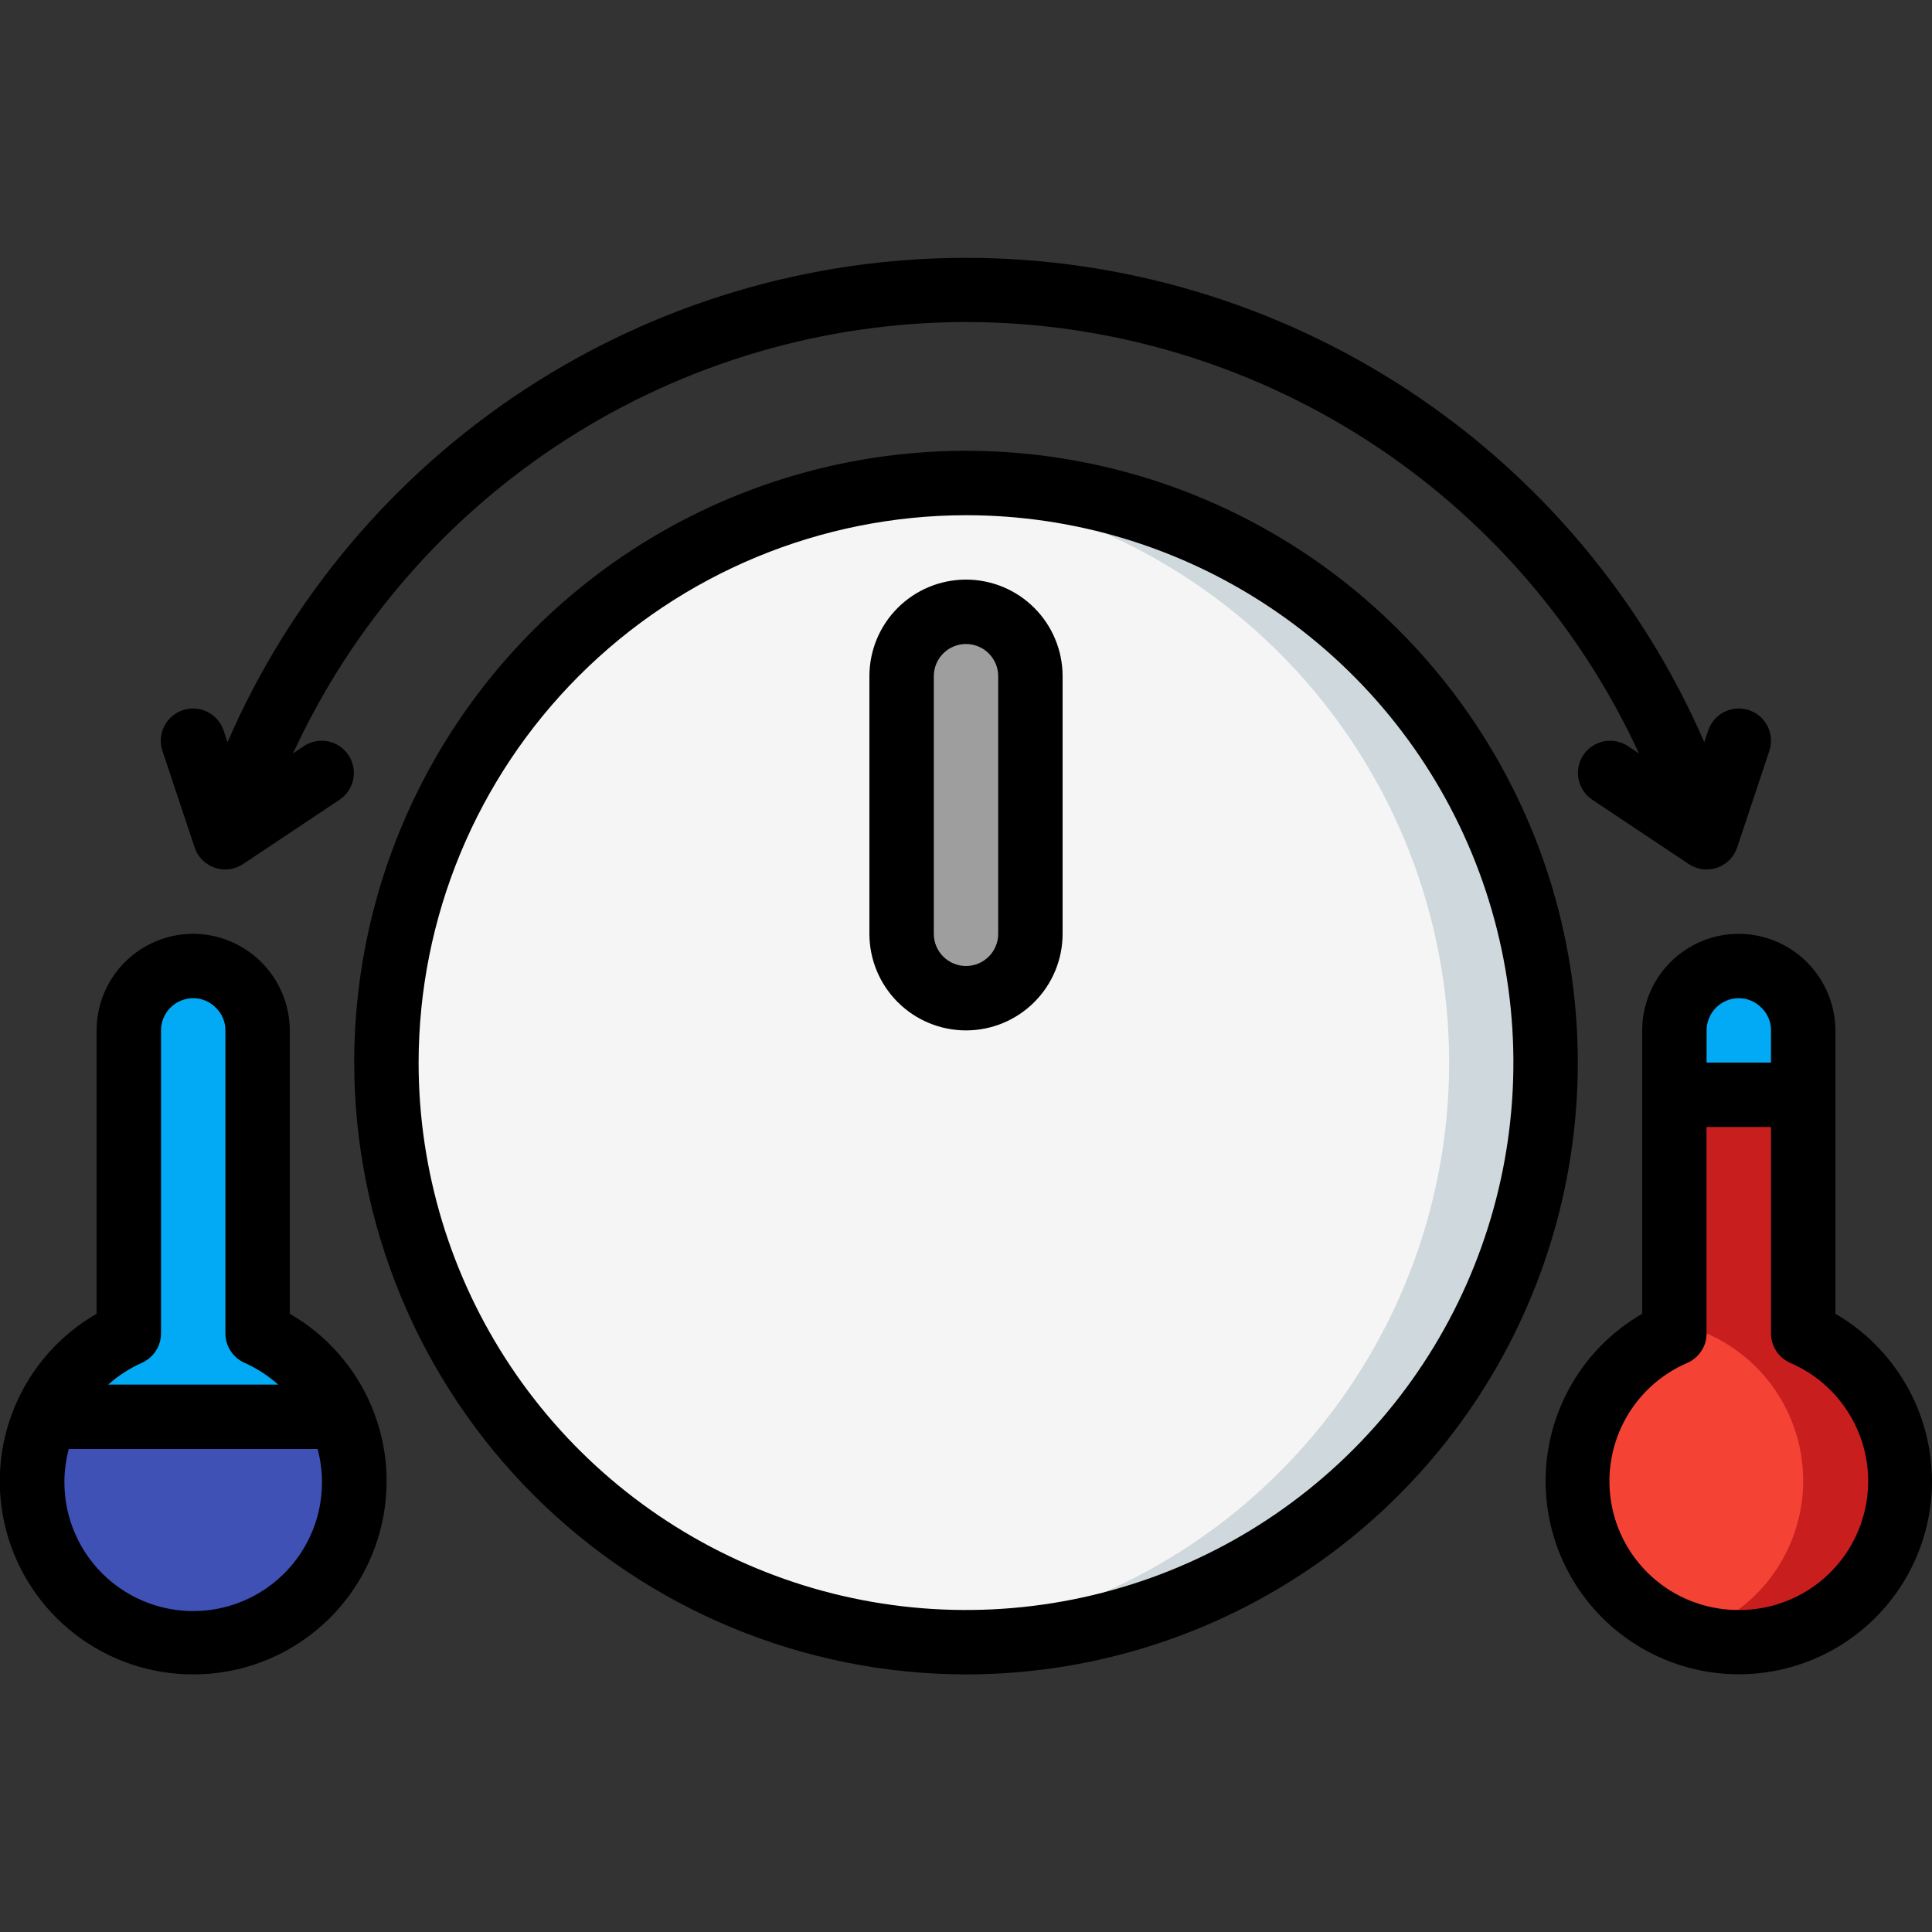 <?xml version="1.0" encoding="UTF-8"?> <svg xmlns="http://www.w3.org/2000/svg" width="512" height="512" viewBox="0 0 512 512" fill="none"><rect x="0" y="0" width="512" height="512" fill="#333333" stroke="none"/><g clip-path="url(#clip0_48_1461)"><path d="M256 435.2C340.831 435.2 409.6 366.431 409.6 281.6C409.6 196.769 340.831 128 256 128C171.169 128 102.4 196.769 102.4 281.6C102.4 366.431 171.169 435.2 256 435.2Z" fill="#F5F5F5"></path><path d="M255.999 128C251.681 128 247.466 128.299 243.199 128.649C281.586 131.818 317.377 149.306 343.468 177.64C369.559 205.974 384.042 243.083 384.042 281.6C384.042 320.117 369.559 357.226 343.468 385.56C317.377 413.894 281.586 431.382 243.199 434.551C247.466 434.901 251.681 435.2 255.999 435.2C296.736 435.2 335.805 419.017 364.611 390.212C393.416 361.406 409.599 322.337 409.599 281.6C409.599 240.863 393.416 201.794 364.611 172.988C335.805 144.183 296.736 128 255.999 128Z" fill="#CFD8DC"></path><path d="M90.282 375.467H12.117C16.442 365.611 24.294 357.728 34.133 353.365V273.067C34.147 268.544 35.949 264.211 39.147 261.014C42.344 257.816 46.678 256.014 51.2 256C55.716 256.033 60.037 257.842 63.231 261.036C66.424 264.229 68.233 268.551 68.266 273.067V353.365C78.105 357.728 85.958 365.611 90.282 375.467Z" fill="#02A9F4"></path><path d="M93.867 392.533C93.867 403.849 89.371 414.702 81.37 422.703C73.368 430.705 62.516 435.2 51.2 435.2C39.884 435.2 29.032 430.705 21.03 422.703C13.028 414.702 8.533 403.849 8.533 392.533C8.526 386.657 9.746 380.844 12.117 375.467H90.283C92.653 380.844 93.874 386.657 93.867 392.533Z" fill="#3F51B5"></path><path d="M503.466 392.533C503.455 400.223 501.365 407.767 497.419 414.366C493.473 420.966 487.816 426.377 481.047 430.026C474.279 433.675 466.65 435.427 458.967 435.097C451.285 434.767 443.834 432.367 437.404 428.15C430.973 423.933 425.802 418.057 422.436 411.143C419.071 404.229 417.636 396.534 418.285 388.872C418.933 381.209 421.64 373.865 426.12 367.615C430.6 361.365 436.685 356.441 443.733 353.365V290.133H477.866V353.365C485.466 356.716 491.93 362.201 496.474 369.153C501.018 376.106 503.447 384.228 503.466 392.533Z" fill="#F44335"></path><path d="M477.867 353.365V290.133H452.267V353.365C460.227 356.826 466.939 362.638 471.503 370.022C476.066 377.406 478.263 386.009 477.799 394.676C477.335 403.344 474.231 411.663 468.905 418.517C463.579 425.371 456.285 430.433 448 433.024C452.129 434.406 456.447 435.141 460.8 435.2C470.628 435.234 480.167 431.873 487.804 425.686C495.441 419.5 500.708 410.866 502.715 401.244C504.721 391.623 503.344 381.604 498.817 372.88C494.29 364.156 486.889 357.263 477.867 353.365Z" fill="#C81E1E"></path><path d="M477.866 273.067V290.133H443.732V273.067C443.746 268.544 445.548 264.211 448.746 261.014C451.944 257.816 456.277 256.014 460.799 256C465.315 256.033 469.637 257.842 472.83 261.036C476.023 264.229 477.832 268.551 477.866 273.067Z" fill="#02A9F4"></path><path d="M273.067 179.2C273.067 169.774 265.426 162.133 256 162.133C246.575 162.133 238.934 169.774 238.934 179.2V247.467C238.934 256.892 246.575 264.533 256 264.533C265.426 264.533 273.067 256.892 273.067 247.467V179.2Z" fill="#9E9E9E"></path><path d="M256.001 443.734C288.067 443.734 319.414 434.225 346.077 416.409C372.74 398.594 393.521 373.272 405.792 343.646C418.064 314.02 421.274 281.42 415.019 249.97C408.763 218.519 393.321 189.629 370.646 166.955C347.971 144.28 319.082 128.838 287.631 122.582C256.18 116.326 223.581 119.537 193.955 131.809C164.329 144.08 139.007 164.861 121.192 191.524C103.376 218.186 93.867 249.533 93.867 281.6C93.915 324.586 111.012 365.798 141.407 396.193C171.803 426.589 213.015 443.686 256.001 443.734ZM256.001 136.534C284.692 136.534 312.739 145.042 336.595 160.982C360.451 176.922 379.045 199.578 390.025 226.086C401.004 252.593 403.877 281.761 398.28 309.901C392.682 338.041 378.866 363.89 358.578 384.178C338.29 404.466 312.442 418.282 284.302 423.879C256.161 429.477 226.993 426.604 200.486 415.624C173.978 404.645 151.322 386.051 135.382 362.195C119.442 338.339 110.934 310.292 110.934 281.6C110.977 243.139 126.274 206.266 153.47 179.07C180.666 151.874 217.54 136.576 256.001 136.534Z" fill="black"></path><path d="M255.999 85.333C293.541 85.378 330.286 96.17 361.89 116.433C393.494 136.696 418.636 165.583 434.346 199.68L431.436 197.734C429.553 196.478 427.248 196.022 425.029 196.465C422.809 196.908 420.856 198.215 419.6 200.098C418.344 201.981 417.888 204.286 418.331 206.506C418.774 208.725 420.081 210.678 421.964 211.934L447.564 229.001C448.655 229.723 449.898 230.184 451.196 230.349C452.494 230.515 453.812 230.379 455.049 229.954C456.287 229.528 457.409 228.824 458.331 227.895C459.253 226.966 459.948 225.838 460.364 224.597L468.897 198.997C469.252 197.933 469.393 196.809 469.312 195.69C469.232 194.571 468.932 193.478 468.43 192.475C467.927 191.472 467.232 190.578 466.384 189.843C465.536 189.109 464.552 188.548 463.487 188.194C462.423 187.84 461.299 187.699 460.18 187.779C459.061 187.86 457.968 188.159 456.965 188.662C455.962 189.164 455.068 189.859 454.333 190.707C453.599 191.555 453.038 192.54 452.684 193.604L451.652 196.685C435.091 158.55 407.747 126.085 372.983 103.282C338.219 80.478 297.549 68.33 255.974 68.33C214.398 68.33 173.728 80.478 138.964 103.282C104.2 126.085 76.857 158.55 60.296 196.685L59.263 193.604C58.909 192.54 58.349 191.555 57.614 190.707C56.88 189.859 55.985 189.164 54.982 188.662C53.979 188.159 52.887 187.86 51.768 187.779C50.649 187.699 49.525 187.84 48.46 188.194C47.395 188.548 46.411 189.109 45.563 189.843C44.715 190.578 44.02 191.472 43.518 192.475C43.015 193.478 42.715 194.571 42.635 195.69C42.555 196.809 42.696 197.933 43.05 198.997L51.583 224.597C51.999 225.838 52.695 226.966 53.617 227.895C54.538 228.824 55.661 229.528 56.898 229.954C58.135 230.379 59.454 230.515 60.752 230.349C62.05 230.184 63.292 229.723 64.383 229.001L89.983 211.934C90.916 211.312 91.716 210.512 92.34 209.581C92.963 208.65 93.397 207.605 93.617 206.506C93.836 205.406 93.837 204.275 93.619 203.176C93.401 202.076 92.969 201.03 92.347 200.098C91.725 199.166 90.926 198.365 89.994 197.742C89.063 197.118 88.018 196.684 86.919 196.465C85.82 196.246 84.688 196.245 83.589 196.462C82.489 196.68 81.444 197.112 80.511 197.734L77.653 199.68C93.362 165.583 118.505 136.696 150.109 116.433C181.713 96.17 218.457 85.378 255.999 85.333Z" fill="black"></path><path d="M51.2 443.733C62.482 443.746 73.451 440.032 82.405 433.169C91.359 426.306 97.795 416.678 100.714 405.781C103.633 394.884 102.871 383.327 98.547 372.908C94.222 362.488 86.578 353.788 76.8 348.16V273.067C76.771 266.286 74.065 259.792 69.27 254.997C64.475 250.203 57.981 247.496 51.2 247.467C44.411 247.467 37.899 250.164 33.099 254.965C28.297 259.766 25.6 266.277 25.6 273.067V348.16C15.823 353.788 8.179 362.488 3.854 372.908C-0.47 383.327 -1.232 394.884 1.687 405.781C4.606 416.678 11.042 426.306 19.996 433.169C28.949 440.032 39.919 443.746 51.2 443.733ZM37.59 361.165C39.1 360.496 40.384 359.403 41.285 358.018C42.187 356.634 42.666 355.017 42.667 353.365V273.067C42.667 270.804 43.566 268.633 45.166 267.033C46.767 265.433 48.937 264.533 51.2 264.533C52.339 264.53 53.467 264.759 54.513 265.208C55.56 265.658 56.503 266.317 57.285 267.145C58.068 267.918 58.688 268.841 59.109 269.858C59.53 270.875 59.742 271.966 59.734 273.067V353.365C59.734 355.017 60.214 356.634 61.116 358.018C62.017 359.403 63.301 360.496 64.811 361.165C68.06 362.618 71.065 364.564 73.72 366.933H28.681C31.336 364.564 34.341 362.618 37.59 361.165ZM18.228 384H84.173C85.432 388.705 85.669 393.625 84.869 398.429C84.069 403.233 82.25 407.81 79.534 411.853C76.819 415.895 73.269 419.31 69.125 421.868C64.98 424.426 60.336 426.067 55.505 426.681C50.674 427.296 45.767 426.869 41.114 425.43C36.461 423.991 32.17 421.573 28.529 418.338C24.888 415.104 21.982 411.128 20.005 406.677C18.028 402.226 17.026 397.404 17.067 392.533C17.089 389.651 17.479 386.784 18.228 384Z" fill="black"></path><path d="M512 392.533C511.984 383.545 509.612 374.717 505.12 366.931C500.628 359.145 494.173 352.673 486.4 348.16V273.067C486.37 266.286 483.664 259.792 478.869 254.997C474.075 250.203 467.58 247.496 460.8 247.467C454.01 247.467 447.499 250.164 442.698 254.965C437.897 259.766 435.2 266.277 435.2 273.067V348.16C427.417 352.653 420.955 359.115 416.461 366.897C411.968 374.679 409.601 383.506 409.6 392.492C409.598 401.479 411.962 410.307 416.453 418.09C420.944 425.873 427.405 432.337 435.185 436.833C442.966 441.328 451.793 443.697 460.779 443.701C469.765 443.704 478.594 441.343 486.378 436.853C494.163 432.364 500.628 425.905 505.126 418.125C509.623 410.346 511.994 401.52 512 392.533ZM452.266 273.067C452.266 270.804 453.165 268.633 454.766 267.033C456.366 265.433 458.536 264.533 460.8 264.533C461.938 264.53 463.066 264.759 464.112 265.208C465.159 265.658 466.102 266.317 466.884 267.145C467.667 267.918 468.287 268.841 468.708 269.858C469.129 270.875 469.341 271.966 469.333 273.067V281.6H452.266V273.067ZM460.8 426.667C452.926 426.702 445.283 424.015 439.164 419.06C433.045 414.105 428.828 407.187 427.226 399.478C425.624 391.769 426.737 383.744 430.375 376.761C434.013 369.779 439.953 364.269 447.189 361.165C448.699 360.496 449.983 359.403 450.884 358.018C451.786 356.634 452.266 355.017 452.266 353.365V298.667H469.333V353.365C469.333 355.017 469.814 356.634 470.715 358.018C471.616 359.403 472.9 360.496 474.41 361.165C481.646 364.269 487.586 369.779 491.224 376.761C494.863 383.744 495.975 391.769 494.373 399.478C492.771 407.187 488.554 414.105 482.435 419.06C476.317 424.015 468.673 426.702 460.8 426.667Z" fill="black"></path><path d="M256 273.067C262.79 273.067 269.301 270.37 274.102 265.569C278.903 260.768 281.6 254.256 281.6 247.467V179.2C281.6 172.411 278.903 165.899 274.102 161.098C269.301 156.297 262.79 153.6 256 153.6C249.211 153.6 242.699 156.297 237.898 161.098C233.098 165.899 230.4 172.411 230.4 179.2V247.467C230.4 254.256 233.098 260.768 237.898 265.569C242.699 270.37 249.211 273.067 256 273.067ZM247.467 179.2C247.467 176.937 248.366 174.766 249.966 173.166C251.567 171.566 253.737 170.667 256 170.667C258.264 170.667 260.434 171.566 262.034 173.166C263.635 174.766 264.534 176.937 264.534 179.2V247.467C264.534 249.73 263.635 251.9 262.034 253.501C260.434 255.101 258.264 256 256 256C253.737 256 251.567 255.101 249.966 253.501C248.366 251.9 247.467 249.73 247.467 247.467V179.2Z" fill="black"></path></g><defs><clipPath id="clip0_48_1461"><rect width="512" height="512" fill="white"></rect></clipPath></defs></svg> 